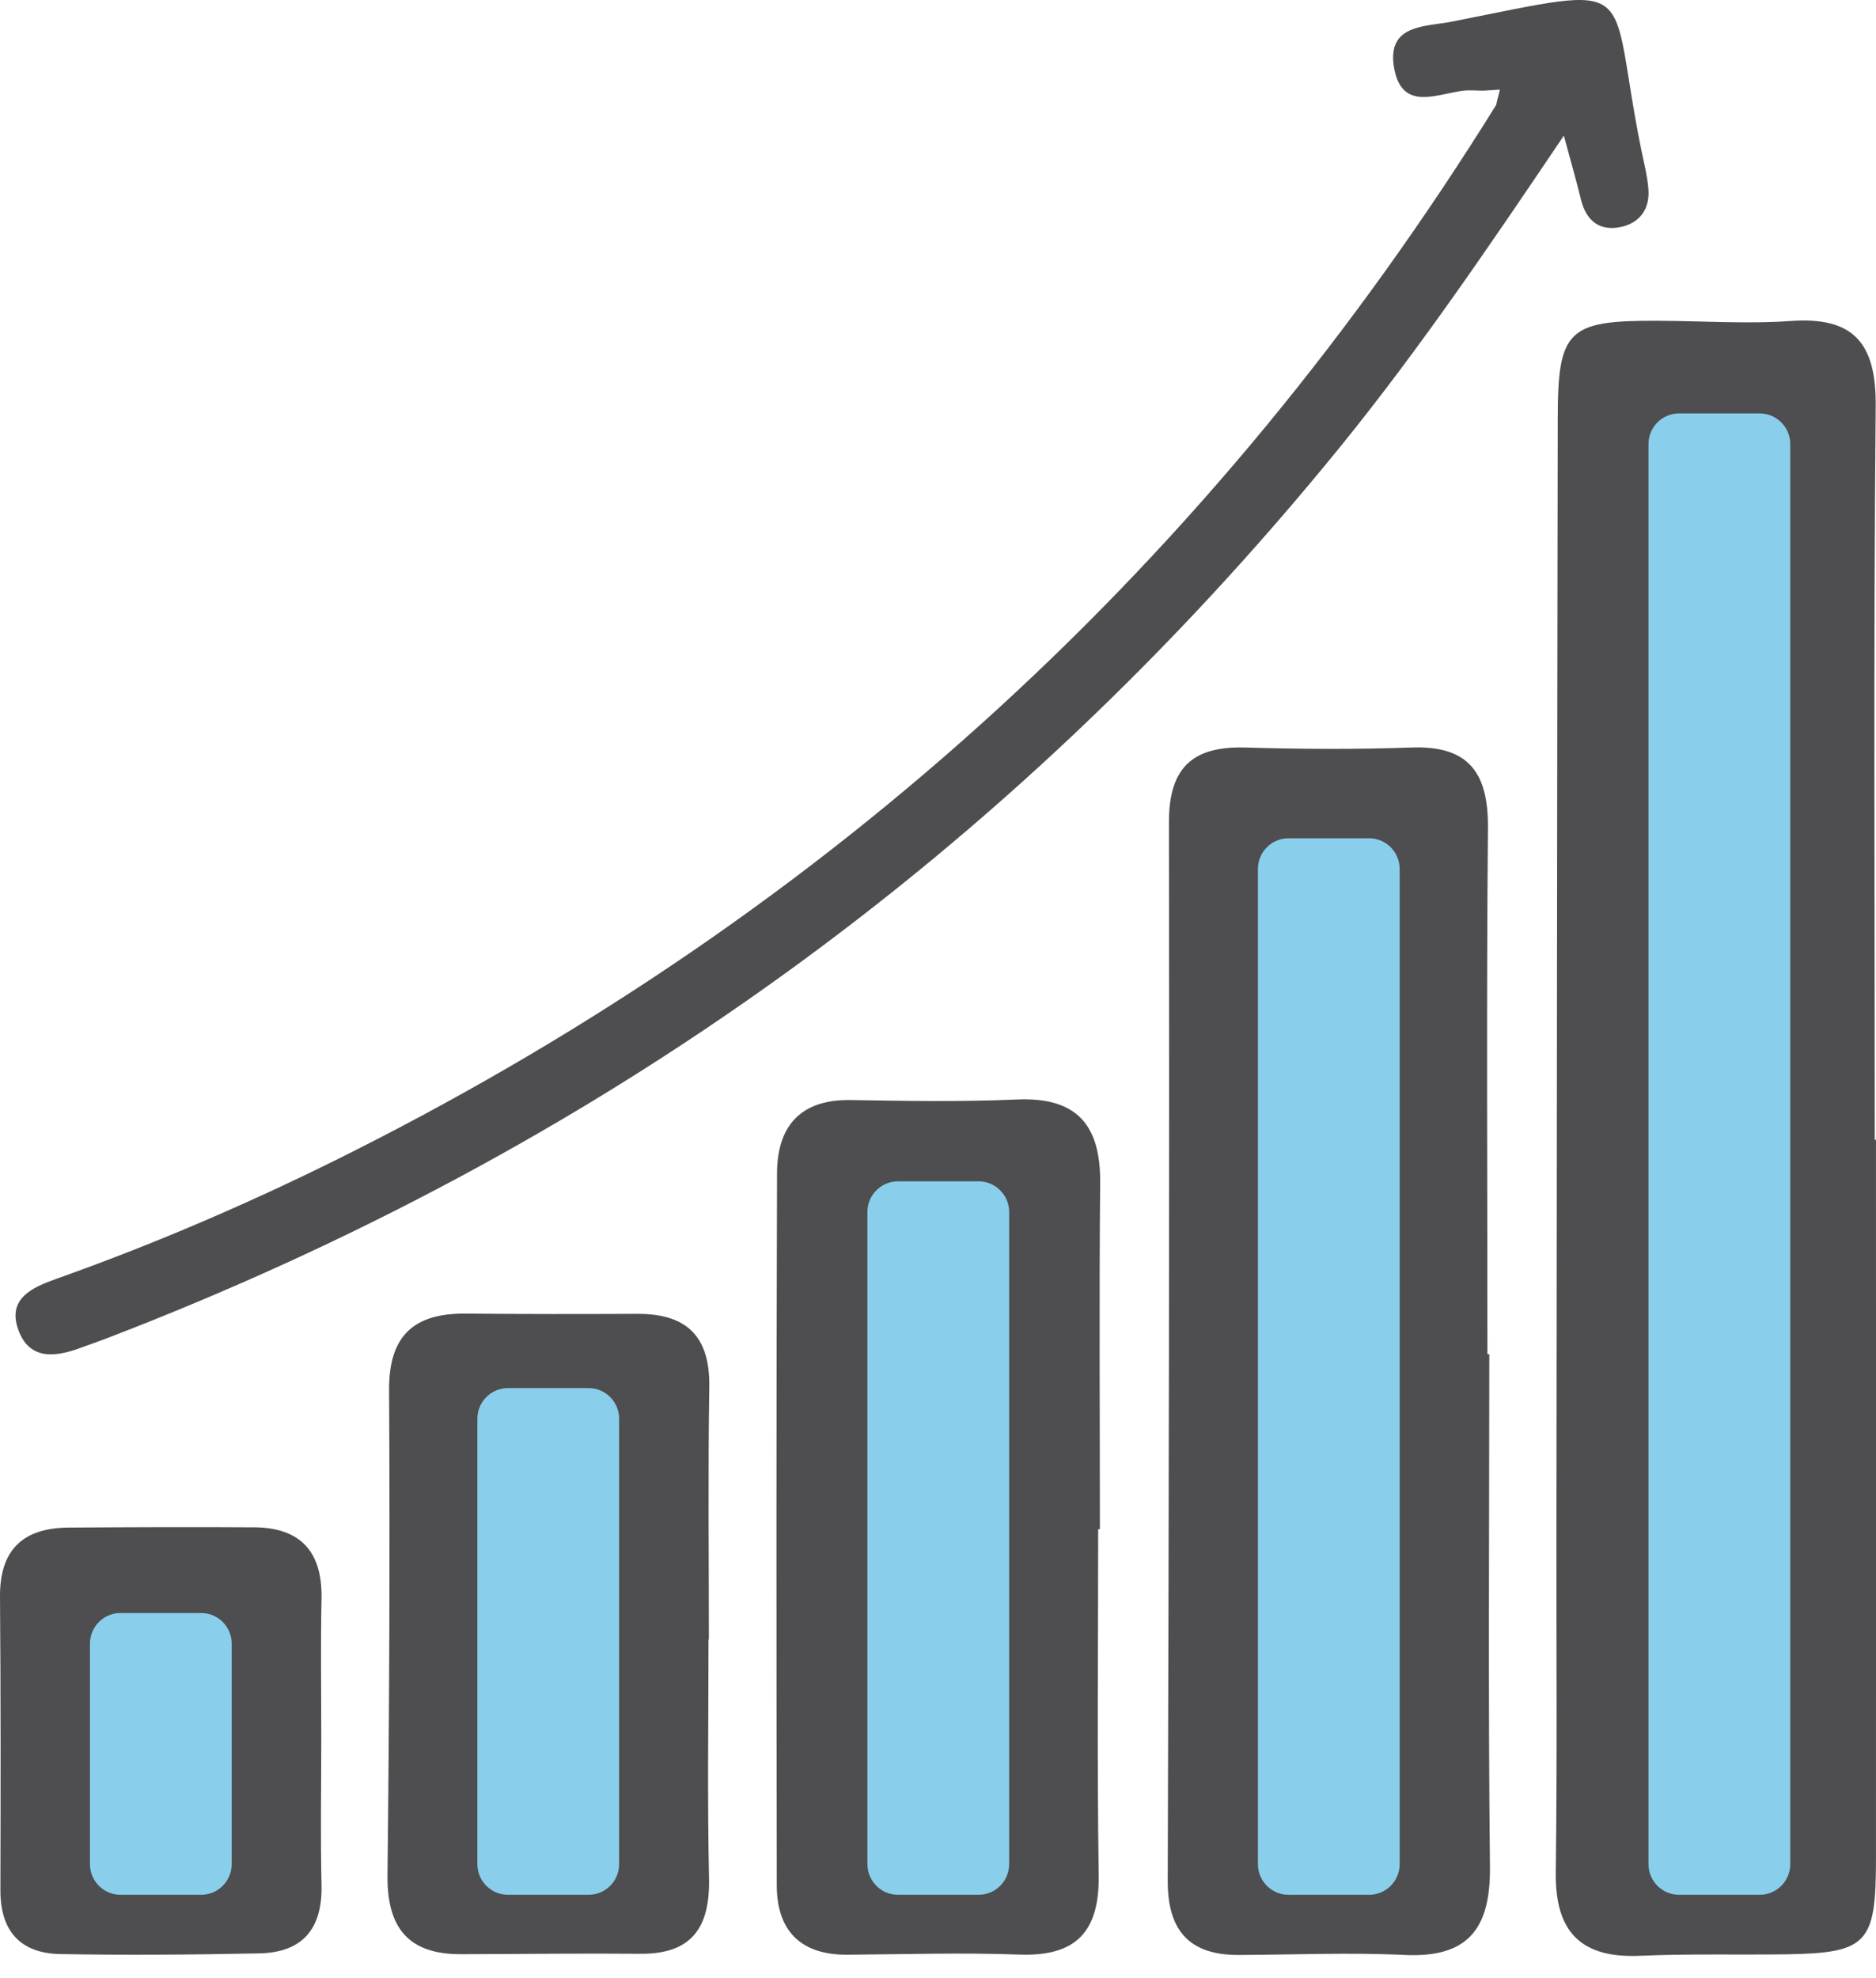 <svg width="74" height="78" viewBox="0 0 74 78" fill="none" xmlns="http://www.w3.org/2000/svg">
<path d="M73.999 44.945C73.999 54.414 74.004 63.877 73.999 73.341C73.999 76.652 73.642 77.01 70.456 77.062C68.532 77.088 66.614 77.036 64.696 77.12C62.364 77.225 61.342 76.183 61.368 73.846C61.425 69.462 61.389 65.083 61.394 60.698C61.41 45.977 61.42 31.255 61.446 16.528C61.446 13.007 61.839 12.633 65.382 12.649C67.127 12.654 68.878 12.78 70.613 12.659C73.118 12.475 74.014 13.523 73.988 16.028C73.899 25.665 73.951 35.308 73.951 44.945H73.999Z" fill="#4E4D4F"/>
<path d="M58.506 3.575C58.243 3.575 57.981 3.548 57.73 3.575C56.661 3.706 55.288 4.406 54.989 2.664C54.695 0.948 56.226 1.059 57.269 0.853C64.91 -0.657 63.38 -0.805 64.737 5.885C64.842 6.401 64.978 6.912 65.02 7.433C65.094 8.249 64.669 8.812 63.893 8.959C63.097 9.112 62.573 8.706 62.368 7.891C62.185 7.148 61.975 6.406 61.687 5.348C58.762 9.685 55.974 13.791 52.84 17.649C39.743 33.755 23.464 45.398 4.141 52.798C3.816 52.924 3.486 53.035 3.155 53.156C2.17 53.519 1.164 53.63 0.729 52.456C0.257 51.187 1.311 50.756 2.217 50.429C6.248 48.998 10.163 47.303 13.978 45.377C32.835 35.866 47.845 22.118 59.014 4.143C59.066 3.938 59.114 3.738 59.166 3.533C58.946 3.548 58.726 3.564 58.5 3.575H58.506Z" fill="#4E4D4F"/>
<path d="M58.772 73.609C58.798 76.025 57.933 77.204 55.413 77.088C53.237 76.983 51.057 77.078 48.877 77.088C46.927 77.099 46.057 76.141 46.062 74.167C46.105 60.256 46.131 46.34 46.11 32.428C46.105 30.276 47.037 29.418 49.113 29.476C51.288 29.539 53.473 29.555 55.648 29.476C57.928 29.386 58.714 30.46 58.693 32.66C58.63 39.571 58.672 46.482 58.672 53.398H58.746C58.746 60.135 58.699 66.872 58.772 73.609Z" fill="#4E4D4F"/>
<path d="M43.318 60.298C43.318 64.846 43.271 69.393 43.339 73.941C43.371 76.173 42.448 77.152 40.211 77.073C37.952 76.989 35.682 77.062 33.418 77.078C31.589 77.088 30.646 76.141 30.64 74.346C30.625 64.988 30.619 55.624 30.651 46.261C30.656 44.403 31.579 43.34 33.57 43.377C35.745 43.413 37.931 43.45 40.106 43.355C42.475 43.25 43.418 44.355 43.397 46.65C43.355 51.198 43.386 55.745 43.386 60.298H43.318Z" fill="#4E4D4F"/>
<path d="M27.968 74.088C28.005 76.036 27.26 77.062 25.242 77.041C22.889 77.02 20.541 77.052 18.193 77.057C16.107 77.067 15.264 76.02 15.285 73.946C15.358 67.567 15.384 61.182 15.348 54.803C15.337 52.666 16.328 51.782 18.356 51.798C20.62 51.819 22.879 51.819 25.143 51.808C27.082 51.798 28.01 52.693 27.978 54.688C27.926 58.009 27.962 61.33 27.962 64.651H27.947C27.947 67.799 27.9 70.946 27.968 74.088Z" fill="#4E4D4F"/>
<path d="M12.683 74.336C12.72 76.067 11.924 76.994 10.22 77.025C7.605 77.078 4.984 77.099 2.374 77.052C0.807 77.025 0.011 76.146 0.016 74.536C0.026 70.683 0.032 66.83 0 62.977C-0.016 61.098 0.917 60.246 2.715 60.235C5.157 60.219 7.6 60.209 10.037 60.225C11.866 60.24 12.72 61.198 12.683 63.041C12.642 64.877 12.673 66.72 12.673 68.557C12.673 70.394 12.636 72.409 12.683 74.336Z" fill="#4E4D4F"/>
<path d="M69.412 16.302H66.231C65.565 16.302 65.025 16.843 65.025 17.512V73.504C65.025 74.173 65.565 74.715 66.231 74.715H69.412C70.078 74.715 70.618 74.173 70.618 73.504V17.512C70.618 16.843 70.078 16.302 69.412 16.302Z" fill="#89CFEB"/>
<path d="M54.006 33.055H50.825C50.159 33.055 49.619 33.597 49.619 34.266V73.504C49.619 74.173 50.159 74.715 50.825 74.715H54.006C54.672 74.715 55.211 74.173 55.211 73.504V34.266C55.211 33.597 54.672 33.055 54.006 33.055Z" fill="#89CFEB"/>
<path d="M38.602 46.582H35.42C34.755 46.582 34.215 47.124 34.215 47.792V73.504C34.215 74.173 34.755 74.715 35.42 74.715H38.602C39.267 74.715 39.807 74.173 39.807 73.504V47.792C39.807 47.124 39.267 46.582 38.602 46.582Z" fill="#89CFEB"/>
<path d="M23.217 54.735H20.035C19.37 54.735 18.83 55.277 18.83 55.945V73.504C18.83 74.173 19.37 74.715 20.035 74.715H23.217C23.883 74.715 24.422 74.173 24.422 73.504V55.945C24.422 55.277 23.883 54.735 23.217 54.735Z" fill="#89CFEB"/>
<path d="M7.935 63.604H4.753C4.088 63.604 3.548 64.146 3.548 64.814V73.504C3.548 74.173 4.088 74.715 4.753 74.715H7.935C8.6 74.715 9.14 74.173 9.14 73.504V64.814C9.14 64.146 8.6 63.604 7.935 63.604Z" fill="#89CFEB"/>
</svg>
